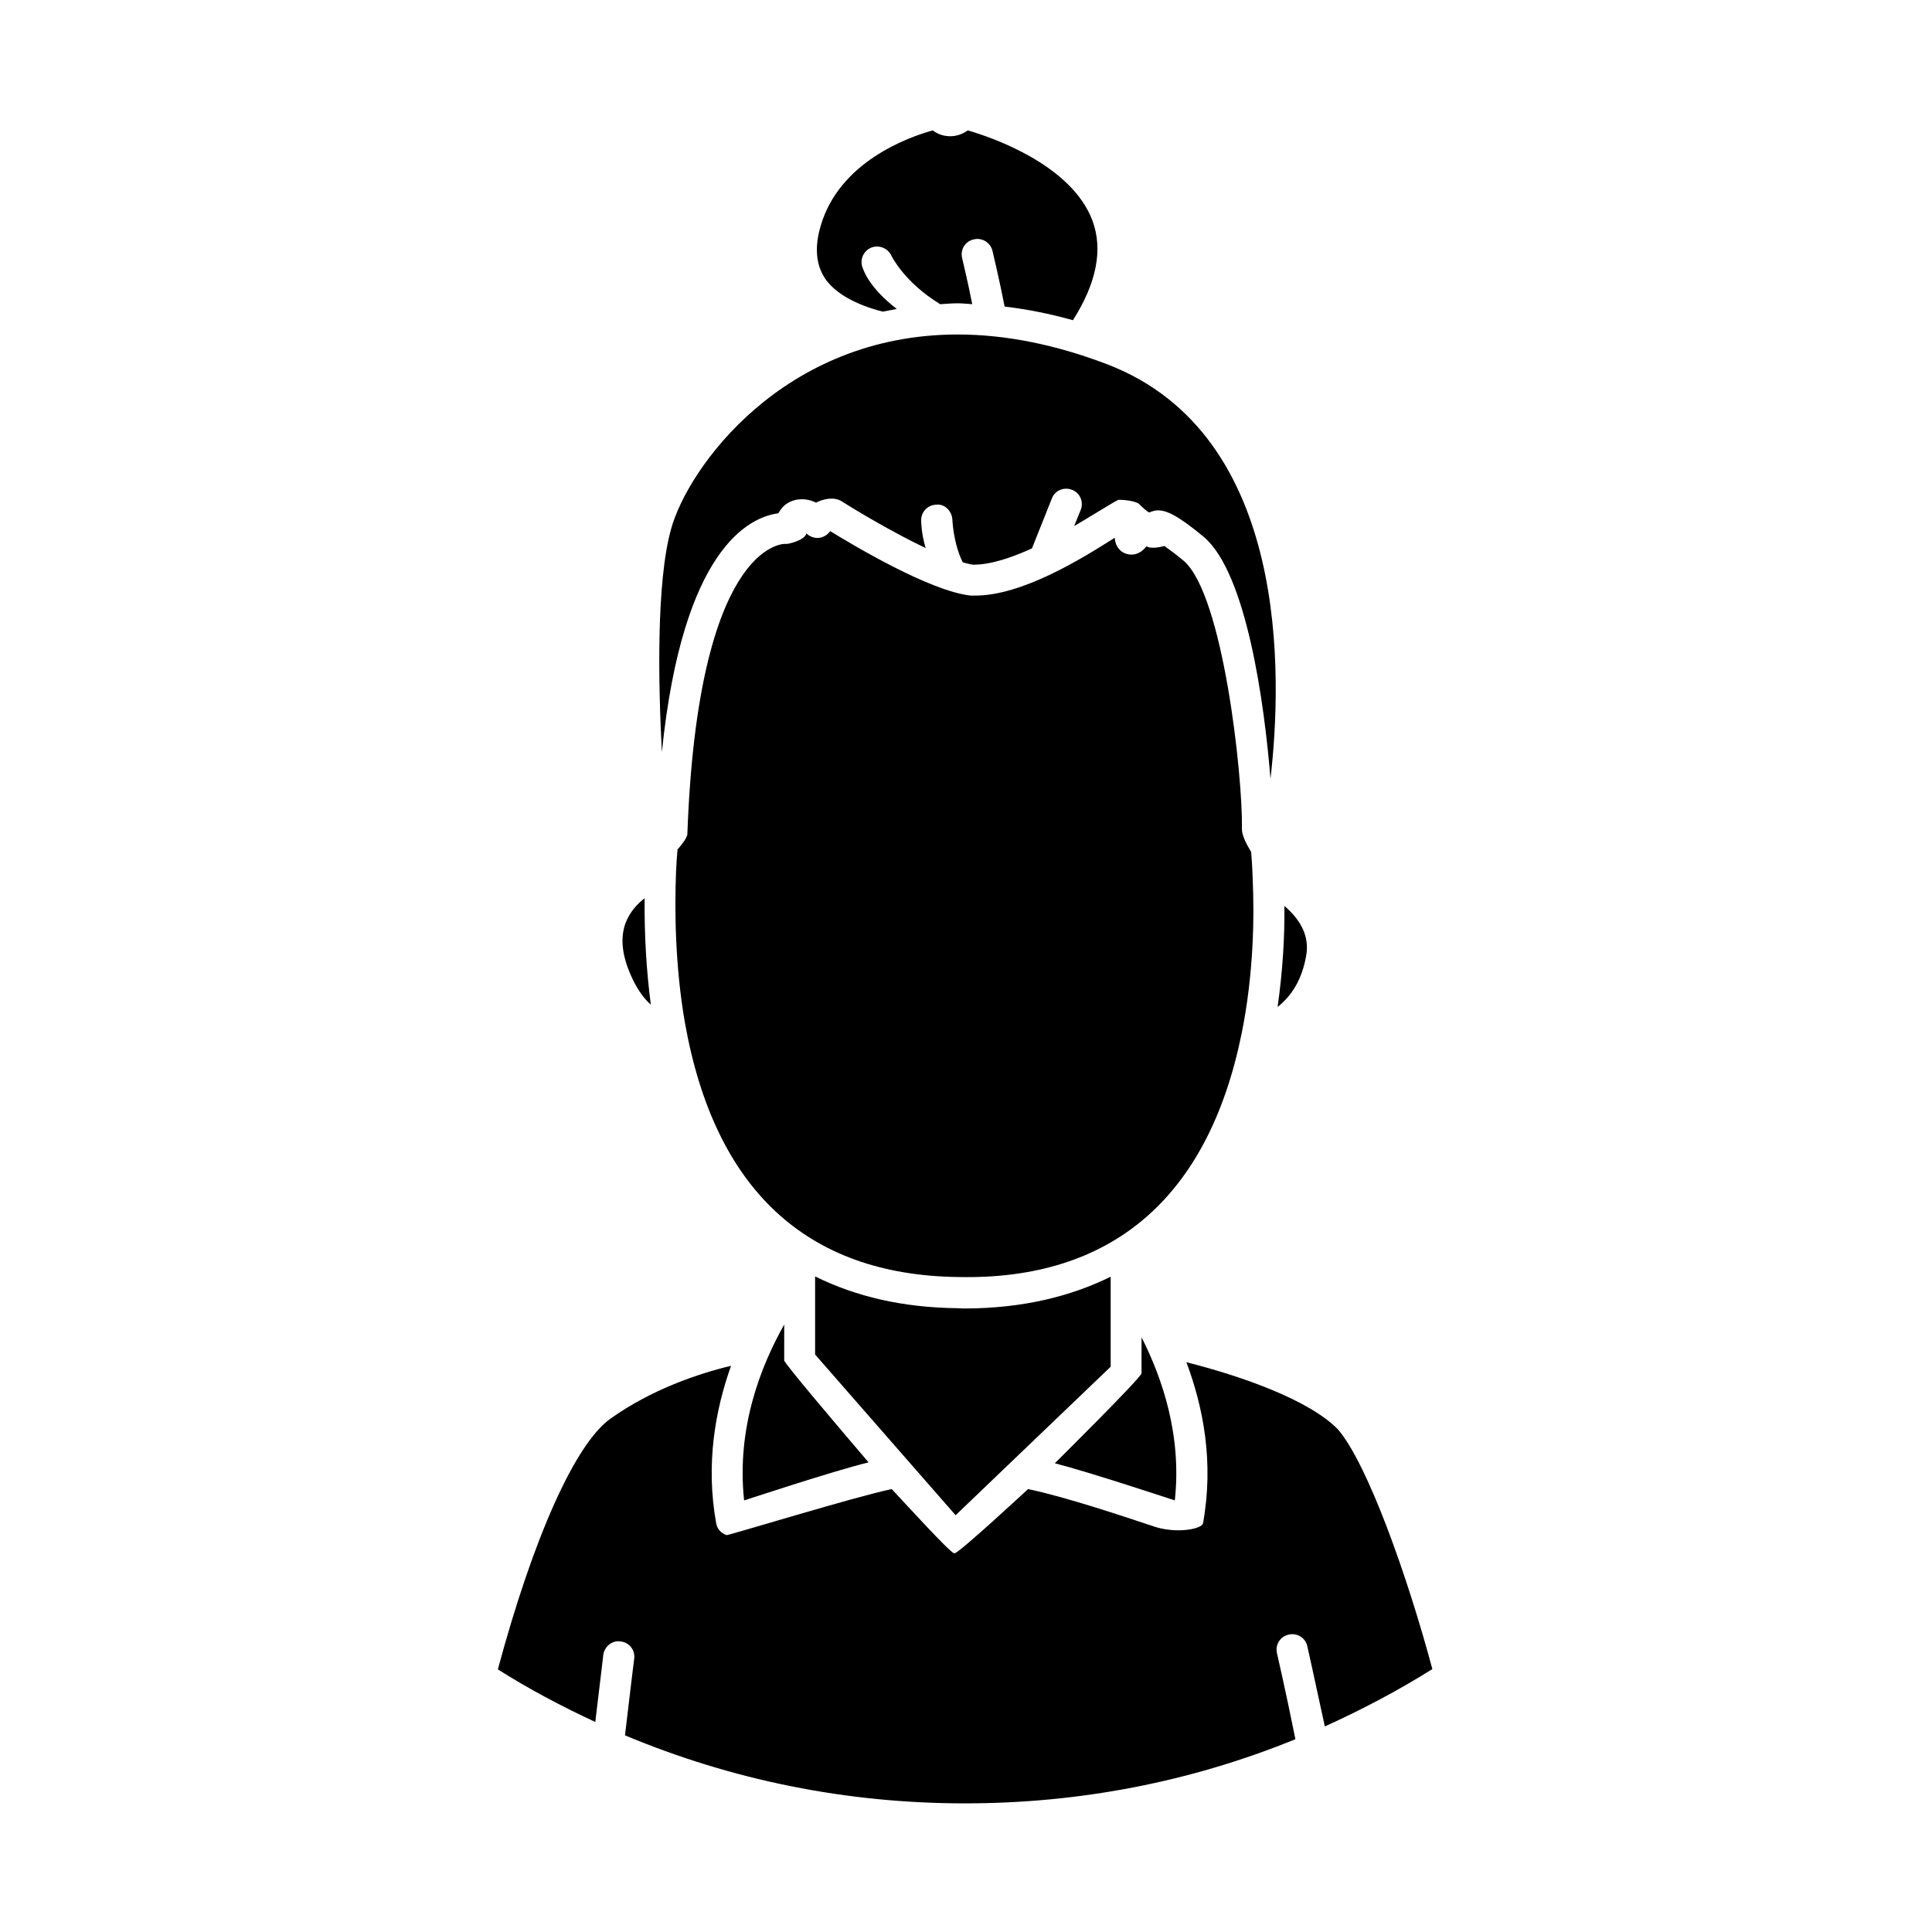 <?xml version="1.0" encoding="UTF-8"?>
<!-- Uploaded to: ICON Repo, www.iconrepo.com, Generator: ICON Repo Mixer Tools -->
<svg fill="#000000" width="800px" height="800px" version="1.1" viewBox="144 144 512 512" xmlns="http://www.w3.org/2000/svg">
 <g>
  <path d="m523.59 586.33c-9.055 5.668-18.578 10.707-28.496 15.191-2.598-12.121-4.644-21.254-4.644-21.254-0.473-2.203-2.676-3.621-4.961-3.07-2.203 0.473-3.621 2.676-3.07 4.961 0 0 2.281 9.84 4.879 22.75-27.789 11.336-57.23 17.004-87.617 17.004-31.332 0-61.637-6.141-90.055-18.027 1.34-11.492 2.441-20.309 2.441-20.309 0.316-2.281-1.34-4.328-3.543-4.566-2.203-0.395-4.328 1.258-4.644 3.543 0 0-0.867 7.477-2.125 17.789-8.816-4.094-17.477-8.66-25.82-13.934 9.445-35.109 20.547-59.828 29.836-66.441 10.941-7.793 23.379-11.965 31.961-14.012-4.172 11.73-6.769 25.977-3.938 41.723 0.234 1.496 1.34 2.676 2.754 3.148 0.867 0 33.93-10.156 43.77-12.203 3.777 4.016 15.508 16.926 16.531 17.004h0.156c1.102 0 19.445-17.004 19.445-17.004 9.84 2.047 25.113 7.164 33.613 9.996 5.984 1.891 12.516 0.551 12.754-0.945 2.914-16.137 0.078-30.699-4.41-42.668 15.352 3.856 32.828 10.234 40.148 17.789 7.793 8.984 18.422 38.816 25.035 63.535z"/>
  <path d="m374.18 531.54c-9.918 2.441-32.117 9.84-32.984 10.078-2.047-19.051 4.328-35.426 10.629-46.602v9.523c-0.004 0.707 14.48 17.789 22.355 27z"/>
  <path d="m455.34 541.62c-0.789-0.234-22.043-7.32-31.805-9.84 0 0 22.984-22.75 22.984-23.852l0.004-9.527c5.508 10.863 10.703 26.059 8.816 43.219z"/>
  <path d="m438.34 482.34v23.852l-41.094 39.359-37.234-42.586v-20.703c10.785 5.352 23.301 8.266 37.707 8.422 0.473 0 1.023 0.078 1.652 0.078 15.668 0 28.418-3.227 38.969-8.422z"/>
  <path d="m490.13 397.4c-1.102 6.062-3.621 10.312-7.559 13.461 1.418-9.84 1.891-19.051 1.812-26.766 3.699 3.148 6.848 7.555 5.746 13.305z"/>
  <path d="m316.48 410.23c-1.574-1.34-3.227-3.465-4.723-6.535-2.832-5.824-3.543-10.863-1.969-15.113 1.102-2.832 2.992-4.961 5.039-6.535-0.078 9.844 0.473 19.211 1.652 28.184z"/>
  <path d="m428.34 228.86c-6.141-1.73-12.203-2.914-18.105-3.621-1.34-6.926-3.148-14.406-3.227-14.801-0.551-2.203-2.832-3.543-4.961-2.992-2.281 0.473-3.621 2.754-3.07 4.961 0 0.078 1.496 6.141 2.676 12.203-1.258-0.078-2.598-0.234-3.856-0.234-1.574 0-3.148 0.156-4.644 0.234-9.523-5.824-12.832-12.676-12.91-12.832-0.945-2.047-3.387-2.992-5.434-2.125-2.125 0.945-3.07 3.387-2.125 5.512 0.156 0.316 1.496 4.961 8.973 10.707-1.258 0.234-2.519 0.473-3.699 0.707-2.992-0.707-11.809-3.305-15.43-8.973-2.277-3.543-2.672-8.109-1.098-13.543 4.879-17.238 23.457-23.773 29.758-25.504 0.945 0.707 2.203 1.34 3.777 1.496 1.418 0.156 3.387 0 5.512-1.496 6.613 1.891 27.395 9.133 32.984 23.773 2.91 7.715 1.18 16.609-5.121 26.527z"/>
  <path d="m480.69 350.41c-1.574-19.68-6.297-54.555-17.711-64.156-7.008-5.824-9.918-7.008-12.121-7.008-0.707 0-1.496 0.234-2.281 0.551-0.395 0-2.047-1.574-2.676-2.203-0.945-0.945-5.117-1.258-5.59-1.102-1.102 0.473-9.289 5.59-11.652 6.926l1.73-4.25c0.867-2.125-0.156-4.566-2.281-5.352-2.125-0.867-4.566 0.156-5.352 2.281l-5.273 13.227c-5.352 2.441-10.863 4.328-15.586 4.328-0.789-0.078-1.812-0.395-2.754-0.629-2.519-5.039-2.754-11.258-2.754-11.336-0.156-2.281-2.047-4.25-4.328-3.938-2.281 0.078-4.016 1.969-3.938 4.25 0 0.234 0 3.227 1.18 7.242-8.422-4.016-17.871-9.605-22.199-12.359-2.047-1.34-5.039-0.629-6.848 0.316-3.227-1.574-6.769-1.023-8.895 1.258-0.395 0.473-0.789 1.023-1.102 1.574-7.793 1.023-25.348 9.445-30.859 63.293-0.945-18.262-1.496-45.027 2.441-59.117 4.41-16.137 29.676-51.562 75.965-51.562 12.676 0 25.977 2.676 39.754 7.949 48.324 18.656 46.277 82.656 43.129 109.82z"/>
  <path d="m473.05 417.87c-8.816 43.375-34.242 65.496-75.258 64.551-40.07-0.551-64.395-23.223-72.266-67.305-2.676-15.352-2.754-30.309-2.363-40.148 0.078-2.125 0.234-4.094 0.395-5.902 0.629-0.551 2.598-3.07 2.598-4.016 2.754-76.043 24.797-77.145 26.293-76.91 0.234 0.078 4.723-0.867 5.273-2.754 0.078 0 0.078 0 0.078 0.078 1.102 0.945 2.519 1.34 3.938 0.945 0.945-0.316 1.73-0.867 2.281-1.652 5.902 3.621 26.371 15.902 37.234 17.082h1.18c12.516 0 28.34-9.84 36.762-15.191 0.078 0 0.156-0.078 0.234-0.078 0.078 1.102 0.395 2.203 1.34 3.148 0.707 0.789 1.969 1.258 3.07 1.258 1.891 0 3.07-1.102 4.016-2.203 1.18 0.867 4.566 0 4.723-0.078 1.102 0.789 2.754 1.969 5.039 3.856 10.547 8.895 15.742 57.23 15.508 71.004-0.078 1.652 1.102 4.016 2.441 6.219 0.156 1.812 0.316 4.094 0.395 6.848 0.477 10 0.316 25.348-2.91 41.25z"/>
 </g>
</svg>
